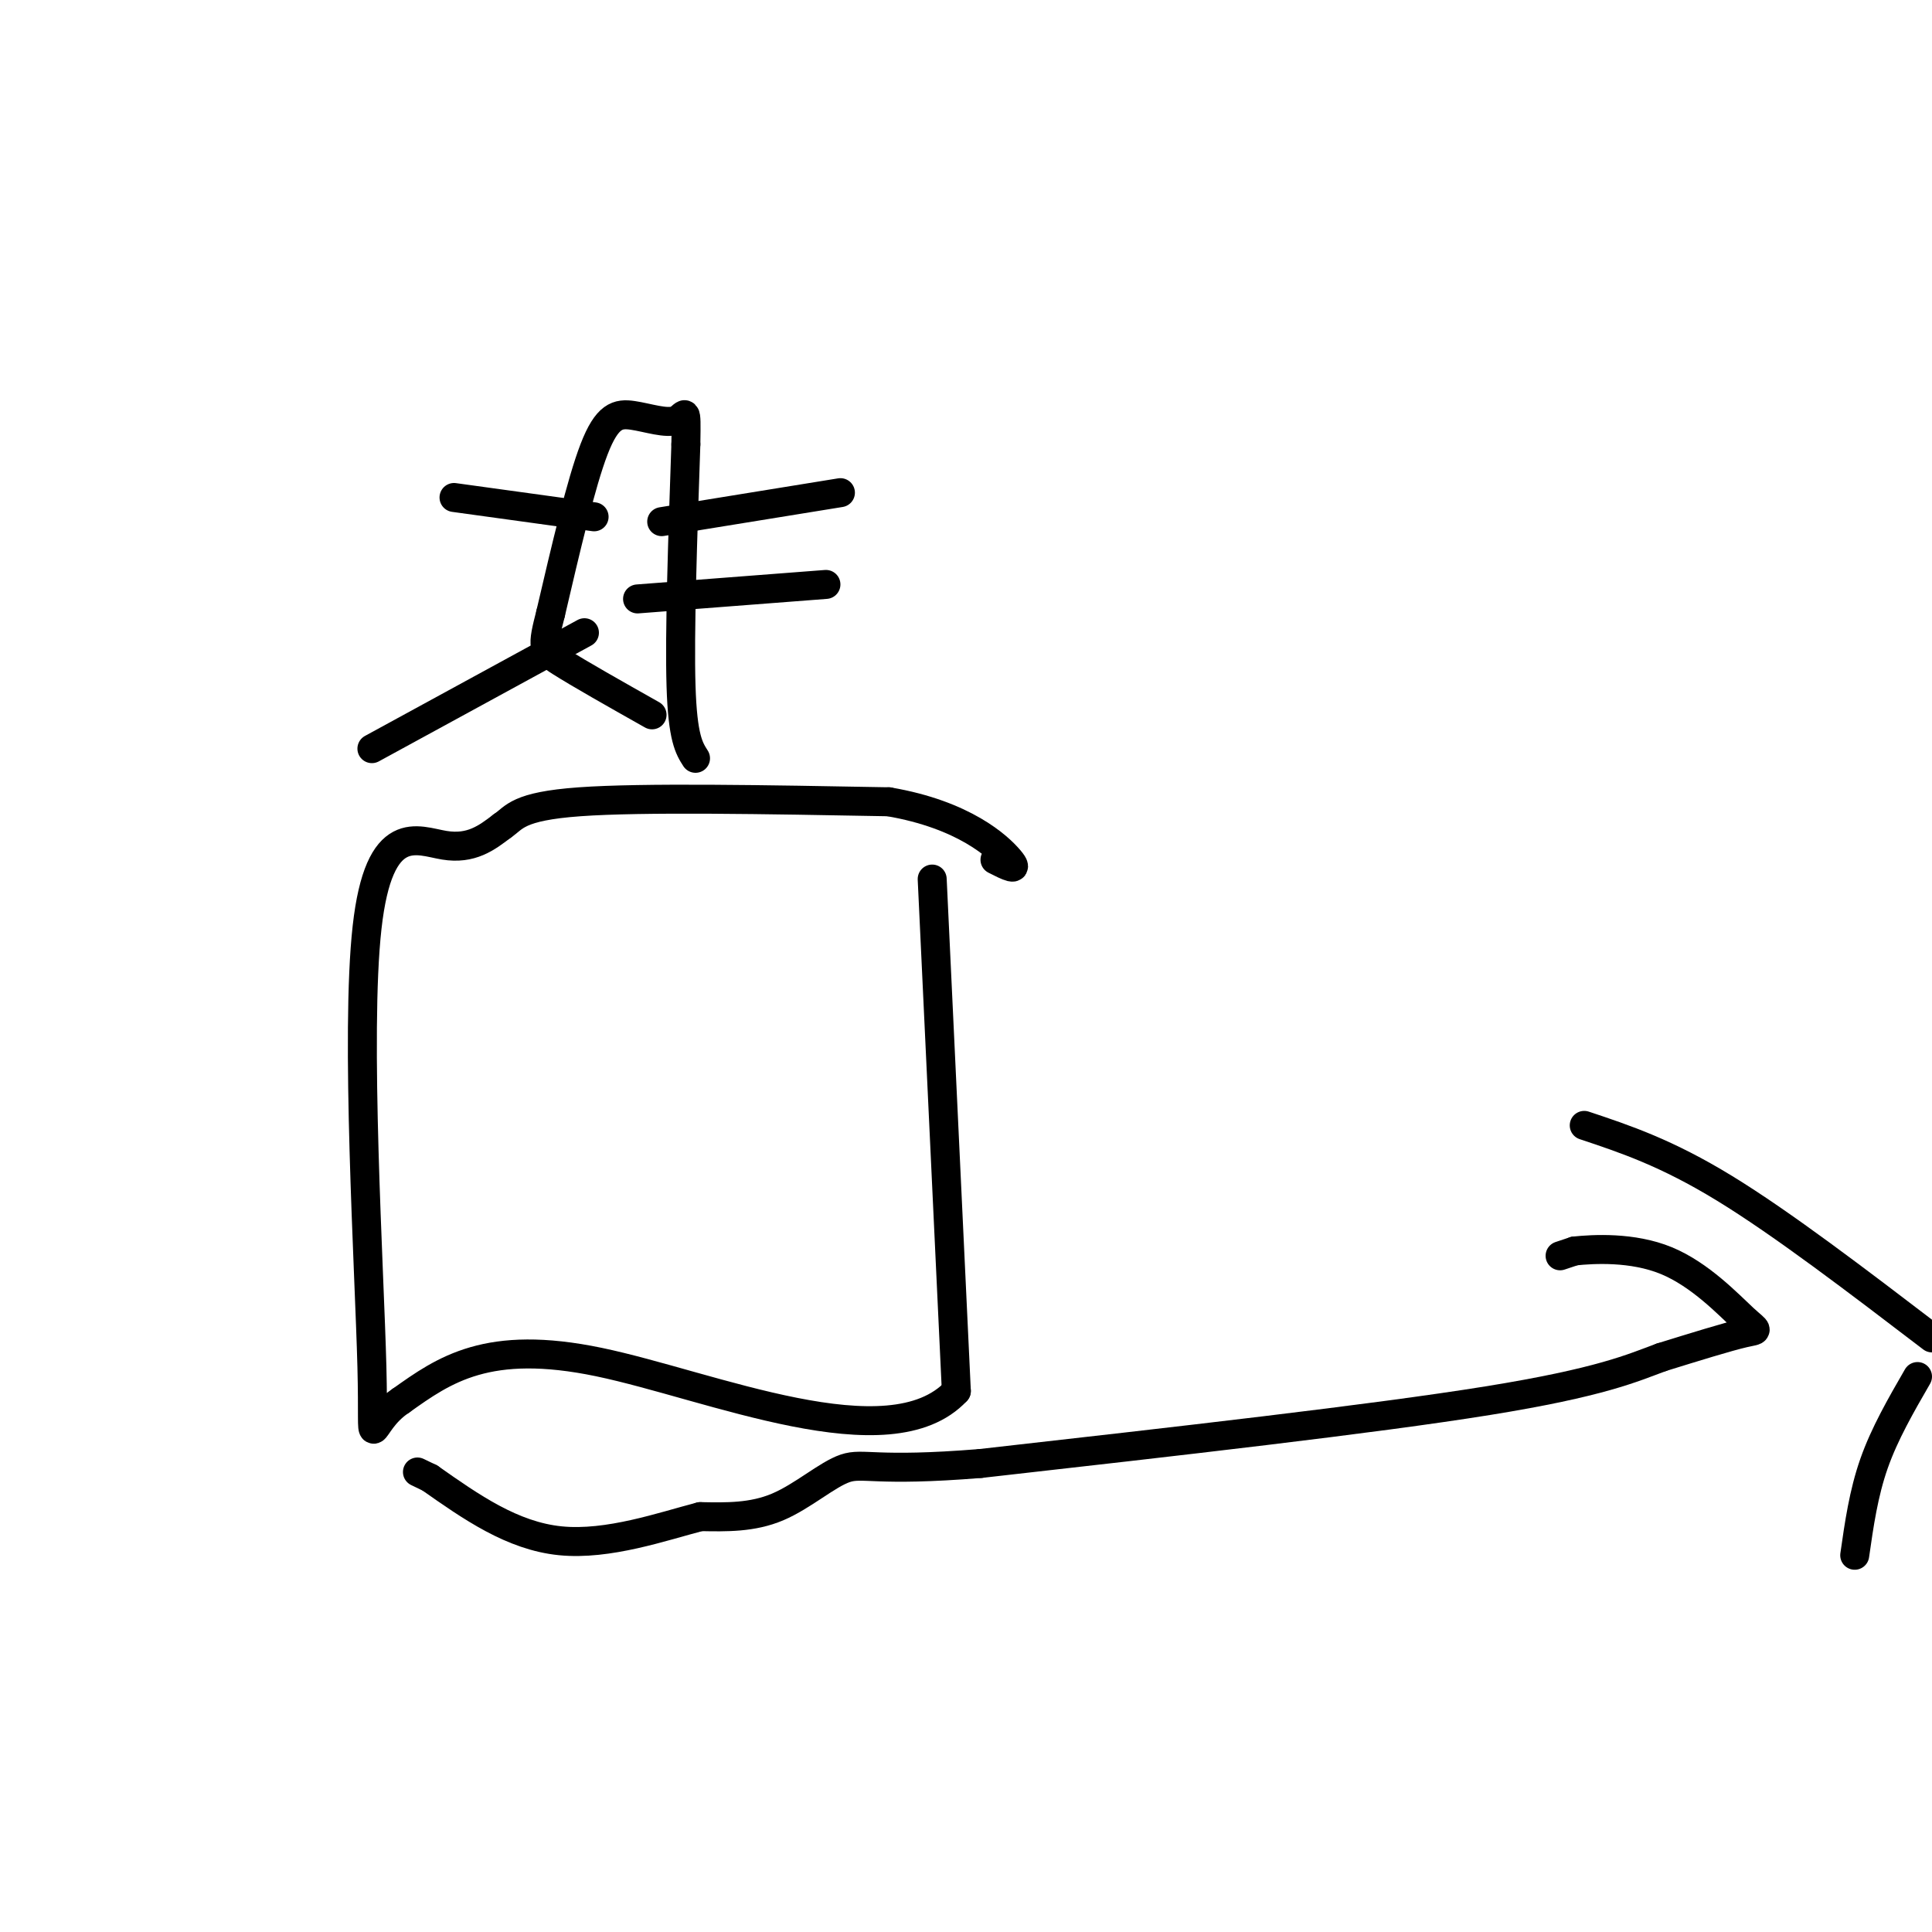 <svg viewBox='0 0 400 400' version='1.1' xmlns='http://www.w3.org/2000/svg' xmlns:xlink='http://www.w3.org/1999/xlink'><g fill='none' stroke='#000000' stroke-width='6' stroke-linecap='round' stroke-linejoin='round'><path d='M323,260c0.000,0.000 3.000,-1.000 3,-1'/><path d='M326,259c3.852,-0.397 11.981,-0.890 19,2c7.019,2.890 12.928,9.163 16,12c3.072,2.837 3.306,2.239 0,3c-3.306,0.761 -10.153,2.880 -17,5'/><path d='M344,281c-5.978,2.200 -12.422,5.200 -36,9c-23.578,3.800 -64.289,8.400 -105,13'/><path d='M203,303c-21.940,1.786 -24.292,-0.250 -28,1c-3.708,1.250 -8.774,5.786 -14,8c-5.226,2.214 -10.613,2.107 -16,2'/><path d='M145,314c-7.733,2.000 -19.067,6.000 -29,5c-9.933,-1.000 -18.467,-7.000 -27,-13'/><path d='M89,306c-4.500,-2.167 -2.250,-1.083 0,0'/><path d='M193,182c0.000,0.000 5.000,106.000 5,106'/><path d='M198,288c-13.844,14.800 -50.956,-1.200 -74,-6c-23.044,-4.800 -32.022,1.600 -41,8'/><path d='M83,290c-7.424,4.909 -5.485,13.182 -6,-7c-0.515,-20.182 -3.485,-68.818 -1,-91c2.485,-22.182 10.424,-17.909 16,-17c5.576,0.909 8.788,-1.545 12,-4'/><path d='M104,171c2.578,-1.733 3.022,-4.067 16,-5c12.978,-0.933 38.489,-0.467 64,0'/><path d='M184,166c15.644,2.667 22.756,9.333 25,12c2.244,2.667 -0.378,1.333 -3,0'/><path d='M144,157c-1.333,-2.083 -2.667,-4.167 -3,-15c-0.333,-10.833 0.333,-30.417 1,-50'/><path d='M142,92c0.148,-8.804 0.019,-5.813 -2,-5c-2.019,0.813 -5.928,-0.550 -9,-1c-3.072,-0.450 -5.306,0.014 -8,7c-2.694,6.986 -5.847,20.493 -9,34'/><path d='M114,127c-1.800,7.022 -1.800,7.578 2,10c3.800,2.422 11.400,6.711 19,11'/><path d='M137,108c0.000,0.000 37.000,-6.000 37,-6'/><path d='M132,124c0.000,0.000 39.000,-3.000 39,-3'/><path d='M121,131c0.000,0.000 -44.000,24.000 -44,24'/><path d='M123,107c0.000,0.000 -29.000,-4.000 -29,-4'/><path d='M328,233c8.500,2.833 17.000,5.667 29,13c12.000,7.333 27.500,19.167 43,31'/><path d='M397,285c-3.417,5.917 -6.833,11.833 -9,18c-2.167,6.167 -3.083,12.583 -4,19'/></g>
</svg>